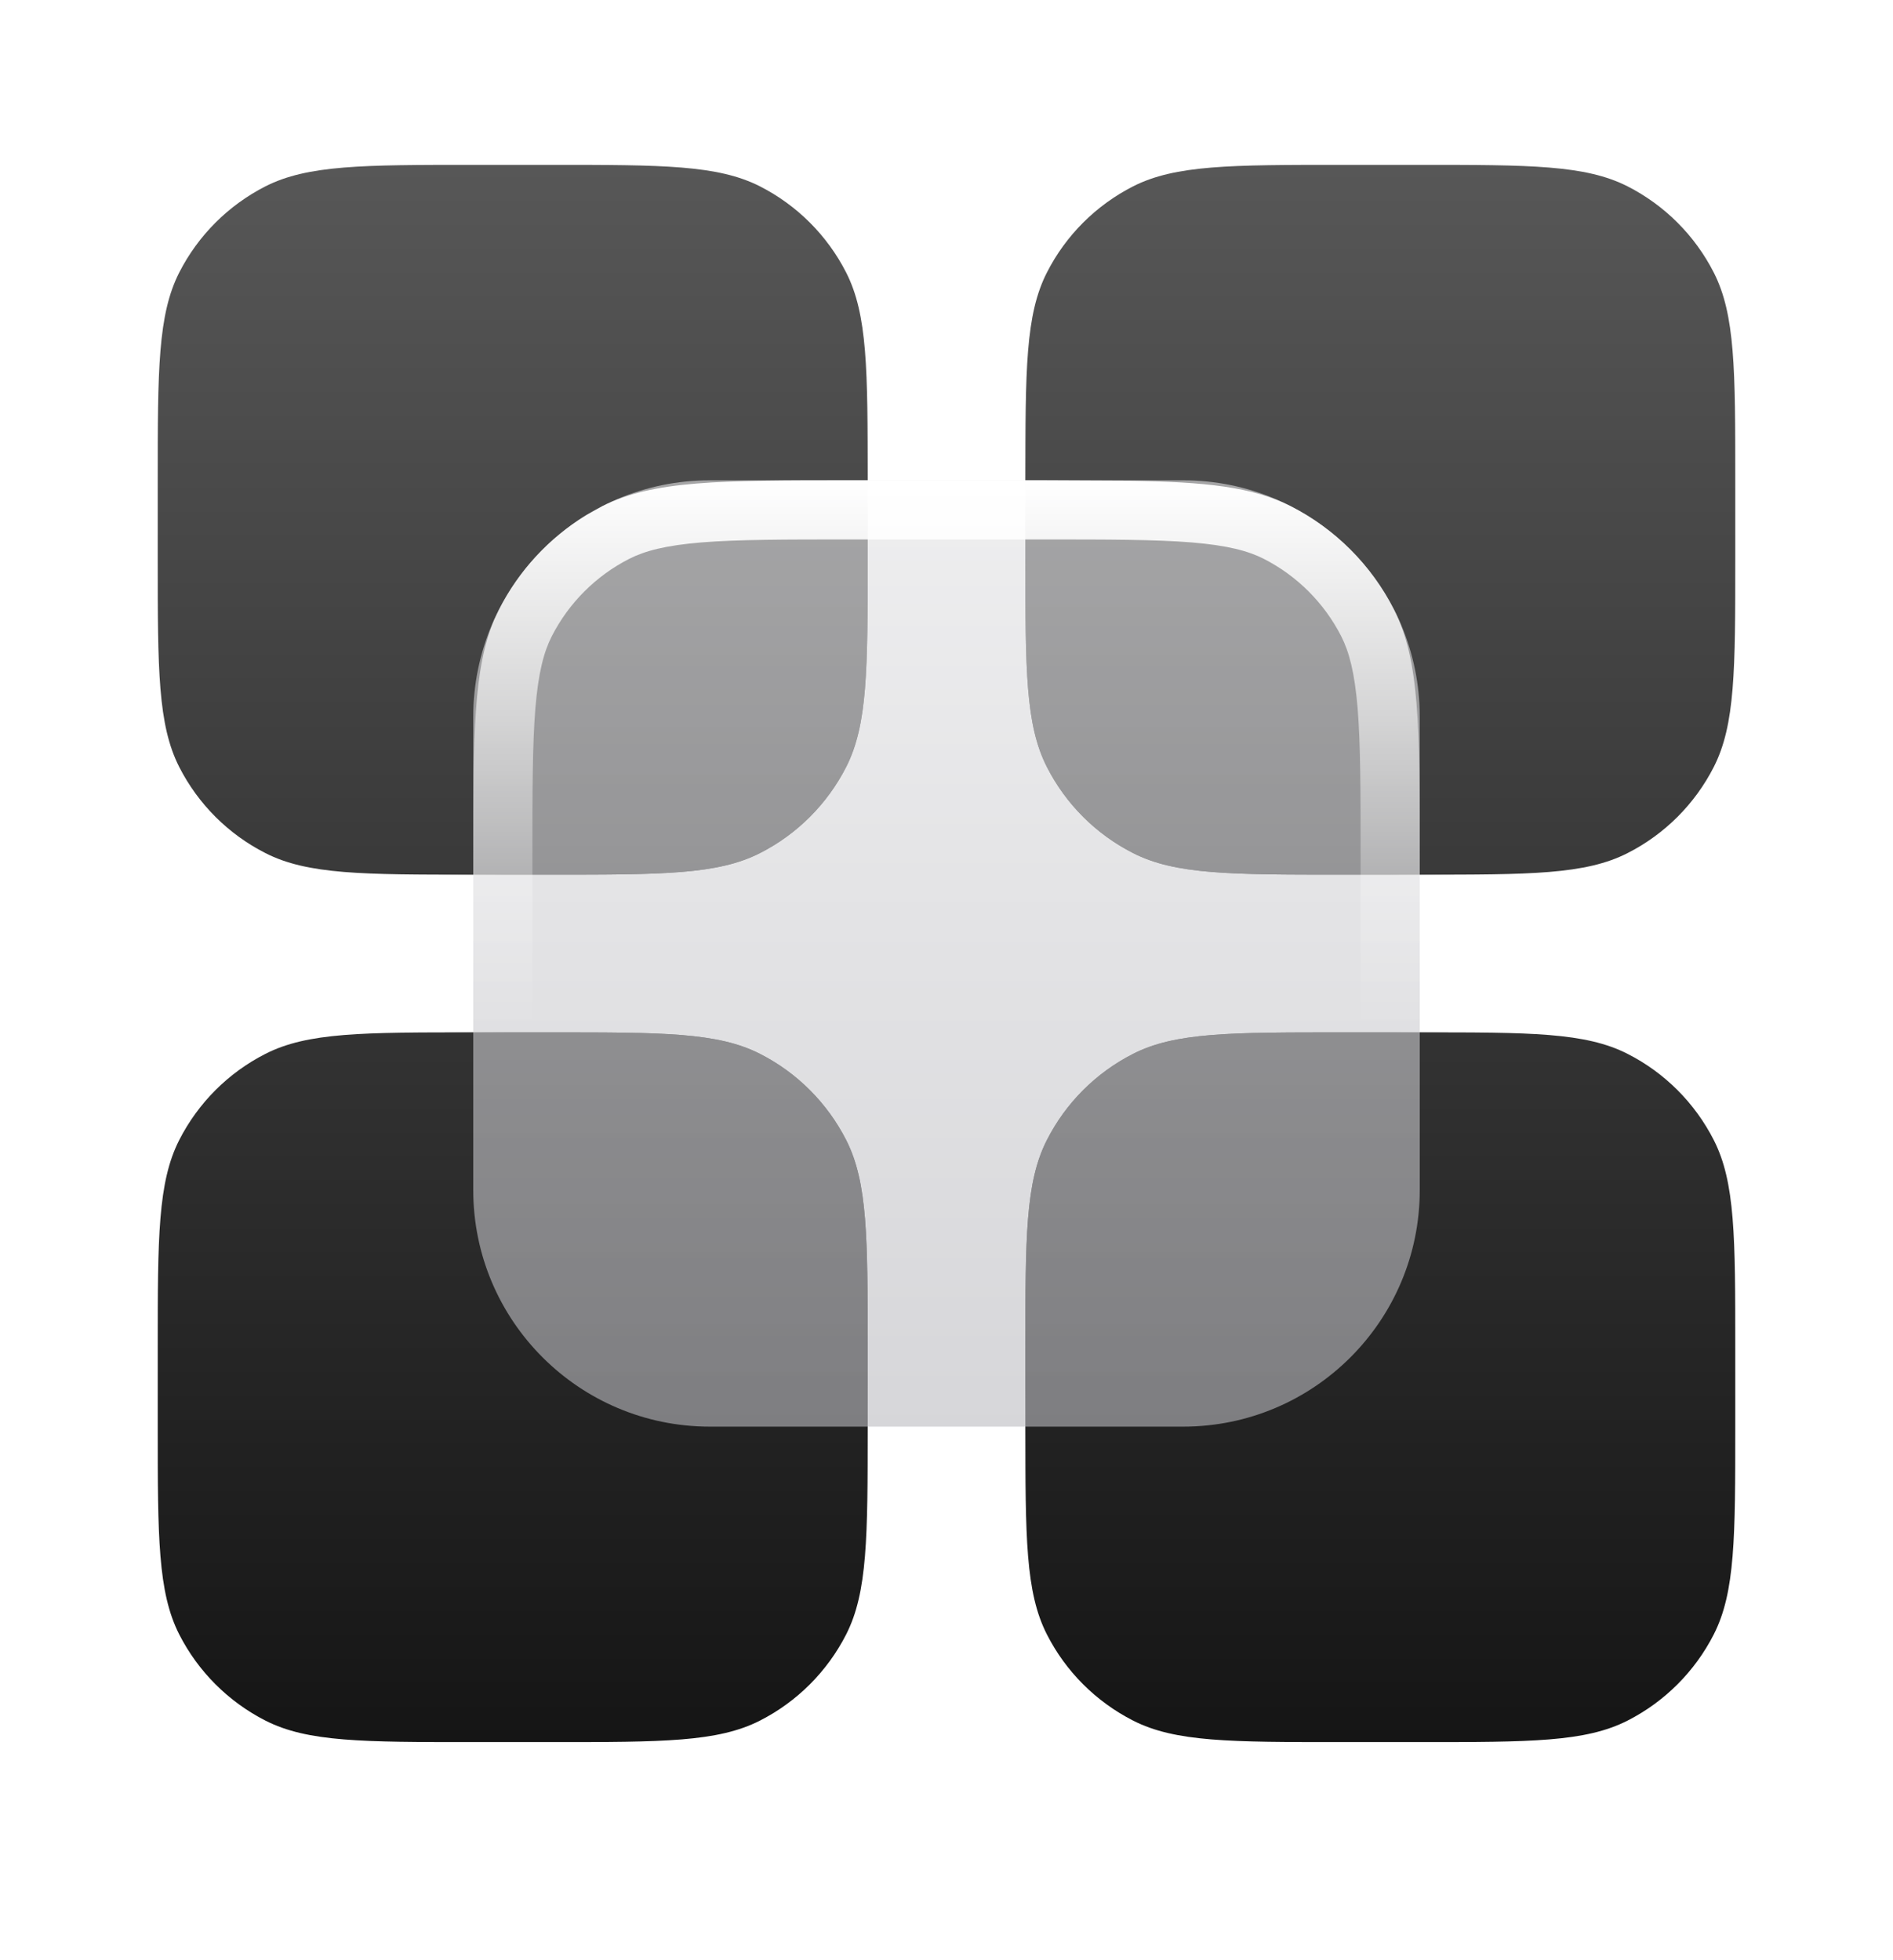 <svg width="28" height="29" viewBox="0 0 28 29" fill="none" xmlns="http://www.w3.org/2000/svg">
<g style="mix-blend-mode:hard-light" clip-path="url(#clip0_76_499)">
<g clip-path="url(#clip1_76_499)">
<mask id="mask0_76_499" style="mask-type:luminance" maskUnits="userSpaceOnUse" x="0" y="0" width="28" height="29">
<path d="M28 0.106H0V28.106H28V0.106Z" fill="white"/>
<path d="M17.5 7.106H10.5C8.567 7.106 7 8.673 7 10.606V17.606C7 19.539 8.567 21.106 10.5 21.106H17.5C19.433 21.106 21 19.539 21 17.606V10.606C21 8.673 19.433 7.106 17.5 7.106Z" fill="black"/>
</mask>
<g mask="url(#mask0_76_499)">
<g style="mix-blend-mode:hard-light">
<path d="M8.167 15.273C9.8 15.273 10.617 15.273 11.241 15.591C11.79 15.87 12.236 16.317 12.516 16.866C12.833 17.489 12.834 18.306 12.834 19.939V21.106C12.834 22.739 12.833 23.556 12.516 24.18C12.236 24.729 11.79 25.175 11.241 25.455C10.617 25.773 9.8 25.773 8.167 25.773H7C5.367 25.773 4.55 25.773 3.926 25.455C3.377 25.175 2.931 24.729 2.651 24.18C2.334 23.556 2.333 22.739 2.333 21.106V19.939C2.333 18.306 2.334 17.489 2.651 16.866C2.931 16.317 3.377 15.87 3.926 15.591C4.55 15.273 5.367 15.273 7 15.273H8.167ZM21 15.273C22.634 15.273 23.45 15.273 24.074 15.591C24.623 15.87 25.069 16.317 25.349 16.866C25.667 17.489 25.667 18.306 25.667 19.939V21.106C25.667 22.739 25.667 23.556 25.349 24.18C25.069 24.729 24.623 25.175 24.074 25.455C23.45 25.773 22.634 25.773 21 25.773H19.834C18.2 25.773 17.384 25.773 16.76 25.455C16.211 25.175 15.764 24.729 15.485 24.18C15.167 23.556 15.167 22.739 15.167 21.106V19.939C15.167 18.306 15.167 17.489 15.485 16.866C15.764 16.317 16.211 15.87 16.76 15.591C17.384 15.273 18.2 15.273 19.834 15.273H21ZM8.167 2.439C9.8 2.439 10.617 2.44 11.241 2.757C11.79 3.037 12.236 3.483 12.516 4.032C12.833 4.656 12.834 5.473 12.834 7.106V8.273C12.834 9.906 12.833 10.723 12.516 11.347C12.236 11.896 11.79 12.342 11.241 12.621C10.617 12.939 9.8 12.94 8.167 12.94H7C5.367 12.94 4.55 12.939 3.926 12.621C3.377 12.342 2.931 11.896 2.651 11.347C2.334 10.723 2.333 9.906 2.333 8.273V7.106C2.333 5.473 2.334 4.656 2.651 4.032C2.931 3.483 3.377 3.037 3.926 2.757C4.55 2.44 5.367 2.439 7 2.439H8.167ZM21 2.439C22.634 2.439 23.45 2.44 24.074 2.757C24.623 3.037 25.069 3.483 25.349 4.032C25.667 4.656 25.667 5.473 25.667 7.106V8.273C25.667 9.906 25.667 10.723 25.349 11.347C25.069 11.896 24.623 12.342 24.074 12.621C23.45 12.939 22.634 12.94 21 12.94H19.834C18.2 12.94 17.384 12.939 16.76 12.621C16.211 12.342 15.764 11.896 15.485 11.347C15.167 10.723 15.167 9.906 15.167 8.273V7.106C15.167 5.473 15.167 4.656 15.485 4.032C15.764 3.483 16.211 3.037 16.76 2.757C17.384 2.44 18.2 2.439 19.834 2.439H21Z" fill="url(#paint0_linear_76_499)"/>
</g>
</g>
<mask id="mask1_76_499" style="mask-type:luminance" maskUnits="userSpaceOnUse" x="7" y="7" width="14" height="15">
<path d="M17.5 7.106H10.5C8.567 7.106 7 8.673 7 10.606V17.606C7 19.539 8.567 21.106 10.5 21.106H17.5C19.433 21.106 21 19.539 21 17.606V10.606C21 8.673 19.433 7.106 17.5 7.106Z" fill="white"/>
</mask>
<g mask="url(#mask1_76_499)">
<g style="mix-blend-mode:hard-light" filter="url(#filter0_f_76_499)">
<path d="M8.167 15.273C9.8 15.273 10.617 15.273 11.241 15.591C11.79 15.87 12.236 16.317 12.516 16.866C12.833 17.489 12.834 18.306 12.834 19.939V21.106C12.834 22.739 12.833 23.556 12.516 24.18C12.236 24.729 11.79 25.175 11.241 25.455C10.617 25.773 9.8 25.773 8.167 25.773H7C5.367 25.773 4.55 25.773 3.926 25.455C3.377 25.175 2.931 24.729 2.651 24.18C2.334 23.556 2.333 22.739 2.333 21.106V19.939C2.333 18.306 2.334 17.489 2.651 16.866C2.931 16.317 3.377 15.87 3.926 15.591C4.55 15.273 5.367 15.273 7 15.273H8.167ZM21 15.273C22.634 15.273 23.45 15.273 24.074 15.591C24.623 15.87 25.069 16.317 25.349 16.866C25.667 17.489 25.667 18.306 25.667 19.939V21.106C25.667 22.739 25.667 23.556 25.349 24.18C25.069 24.729 24.623 25.175 24.074 25.455C23.45 25.773 22.634 25.773 21 25.773H19.834C18.2 25.773 17.384 25.773 16.76 25.455C16.211 25.175 15.764 24.729 15.485 24.18C15.167 23.556 15.167 22.739 15.167 21.106V19.939C15.167 18.306 15.167 17.489 15.485 16.866C15.764 16.317 16.211 15.87 16.76 15.591C17.384 15.273 18.2 15.273 19.834 15.273H21ZM8.167 2.439C9.8 2.439 10.617 2.44 11.241 2.757C11.79 3.037 12.236 3.483 12.516 4.032C12.833 4.656 12.834 5.473 12.834 7.106V8.273C12.834 9.906 12.833 10.723 12.516 11.347C12.236 11.896 11.79 12.342 11.241 12.621C10.617 12.939 9.8 12.94 8.167 12.94H7C5.367 12.94 4.55 12.939 3.926 12.621C3.377 12.342 2.931 11.896 2.651 11.347C2.334 10.723 2.333 9.906 2.333 8.273V7.106C2.333 5.473 2.334 4.656 2.651 4.032C2.931 3.483 3.377 3.037 3.926 2.757C4.55 2.44 5.367 2.439 7 2.439H8.167ZM21 2.439C22.634 2.439 23.45 2.44 24.074 2.757C24.623 3.037 25.069 3.483 25.349 4.032C25.667 4.656 25.667 5.473 25.667 7.106V8.273C25.667 9.906 25.667 10.723 25.349 11.347C25.069 11.896 24.623 12.342 24.074 12.621C23.45 12.939 22.634 12.94 21 12.94H19.834C18.2 12.94 17.384 12.939 16.76 12.621C16.211 12.342 15.764 11.896 15.485 11.347C15.167 10.723 15.167 9.906 15.167 8.273V7.106C15.167 5.473 15.167 4.656 15.485 4.032C15.764 3.483 16.211 3.037 16.76 2.757C17.384 2.44 18.2 2.439 19.834 2.439H21Z" fill="url(#paint1_linear_76_499)"/>
</g>
</g>
<path d="M17.5 7.106H10.5C8.567 7.106 7 8.673 7 10.606V17.606C7 19.539 8.567 21.106 10.5 21.106H17.5C19.433 21.106 21 19.539 21 17.606V10.606C21 8.673 19.433 7.106 17.5 7.106Z" fill="url(#paint2_linear_76_499)"/>
<path d="M15.4 20.231V21.106H12.6V20.231H15.4ZM20.125 15.506V12.706C20.125 11.711 20.125 11.018 20.081 10.478C20.037 9.949 19.956 9.645 19.839 9.414C19.587 8.92 19.186 8.519 18.692 8.267C18.461 8.15 18.157 8.069 17.628 8.025C17.088 7.981 16.395 7.981 15.4 7.981H12.6C11.605 7.981 10.912 7.981 10.372 8.025C9.843 8.069 9.539 8.15 9.308 8.267C8.814 8.519 8.413 8.92 8.161 9.414C8.044 9.645 7.963 9.949 7.919 10.478C7.875 11.018 7.875 11.711 7.875 12.706V15.506C7.875 16.5 7.875 17.194 7.919 17.734C7.963 18.263 8.044 18.567 8.161 18.798C8.413 19.292 8.814 19.693 9.308 19.945C9.539 20.062 9.843 20.143 10.372 20.186C10.912 20.231 11.605 20.231 12.6 20.231V21.106C10.64 21.106 9.659 21.106 8.911 20.724C8.334 20.431 7.852 19.984 7.516 19.436L7.382 19.195C7.096 18.634 7.024 17.942 7.006 16.804L7 15.506V12.706C7 10.868 7 9.892 7.314 9.16L7.382 9.017C7.675 8.44 8.122 7.958 8.67 7.622L8.911 7.488C9.659 7.106 10.64 7.106 12.6 7.106H15.4L16.698 7.112C17.836 7.13 18.528 7.202 19.089 7.488C19.748 7.823 20.283 8.358 20.618 9.017C21 9.765 21 10.746 21 12.706V15.506L20.994 16.804C20.976 17.942 20.904 18.634 20.618 19.195L20.484 19.436C20.148 19.984 19.666 20.431 19.089 20.724L18.946 20.791C18.409 21.022 17.741 21.084 16.698 21.1L15.4 21.106V20.231C16.395 20.231 17.088 20.231 17.628 20.186C18.157 20.143 18.461 20.062 18.692 19.945C19.186 19.693 19.587 19.292 19.839 18.798C19.956 18.567 20.037 18.263 20.081 17.734C20.125 17.194 20.125 16.5 20.125 15.506Z" fill="url(#paint3_linear_76_499)"/>
</g>
</g>
<defs>
<filter id="filter0_f_76_499" x="-2.333" y="-2.227" width="32.667" height="32.667" filterUnits="userSpaceOnUse" color-interpolation-filters="sRGB">
<feFlood flood-opacity="0" result="BackgroundImageFix"/>
<feBlend mode="normal" in="SourceGraphic" in2="BackgroundImageFix" result="shape"/>
<feGaussianBlur stdDeviation="2.333" result="effect1_foregroundBlur_76_499"/>
</filter>
<linearGradient id="paint0_linear_76_499" x1="14" y1="2.439" x2="14" y2="25.773" gradientUnits="userSpaceOnUse">
<stop stop-color="#575757"/>
<stop offset="1" stop-color="#151515"/>
</linearGradient>
<linearGradient id="paint1_linear_76_499" x1="14" y1="2.439" x2="14" y2="25.773" gradientUnits="userSpaceOnUse">
<stop stop-color="#575757"/>
<stop offset="1" stop-color="#151515"/>
</linearGradient>
<linearGradient id="paint2_linear_76_499" x1="14" y1="7.106" x2="14" y2="21.106" gradientUnits="userSpaceOnUse">
<stop stop-color="#E3E3E5" stop-opacity="0.6"/>
<stop offset="1" stop-color="#BBBBC0" stop-opacity="0.6"/>
</linearGradient>
<linearGradient id="paint3_linear_76_499" x1="14" y1="7.106" x2="14" y2="15.213" gradientUnits="userSpaceOnUse">
<stop stop-color="white"/>
<stop offset="1" stop-color="white" stop-opacity="0"/>
</linearGradient>
<clipPath id="clip0_76_499">
<rect width="28" height="28" fill="white" transform="translate(0 0.106)"/>
</clipPath>
<clipPath id="clip1_76_499">
<rect width="28" height="28" fill="white" transform="translate(0 0.106)"/>
</clipPath>
</defs>
</svg>

